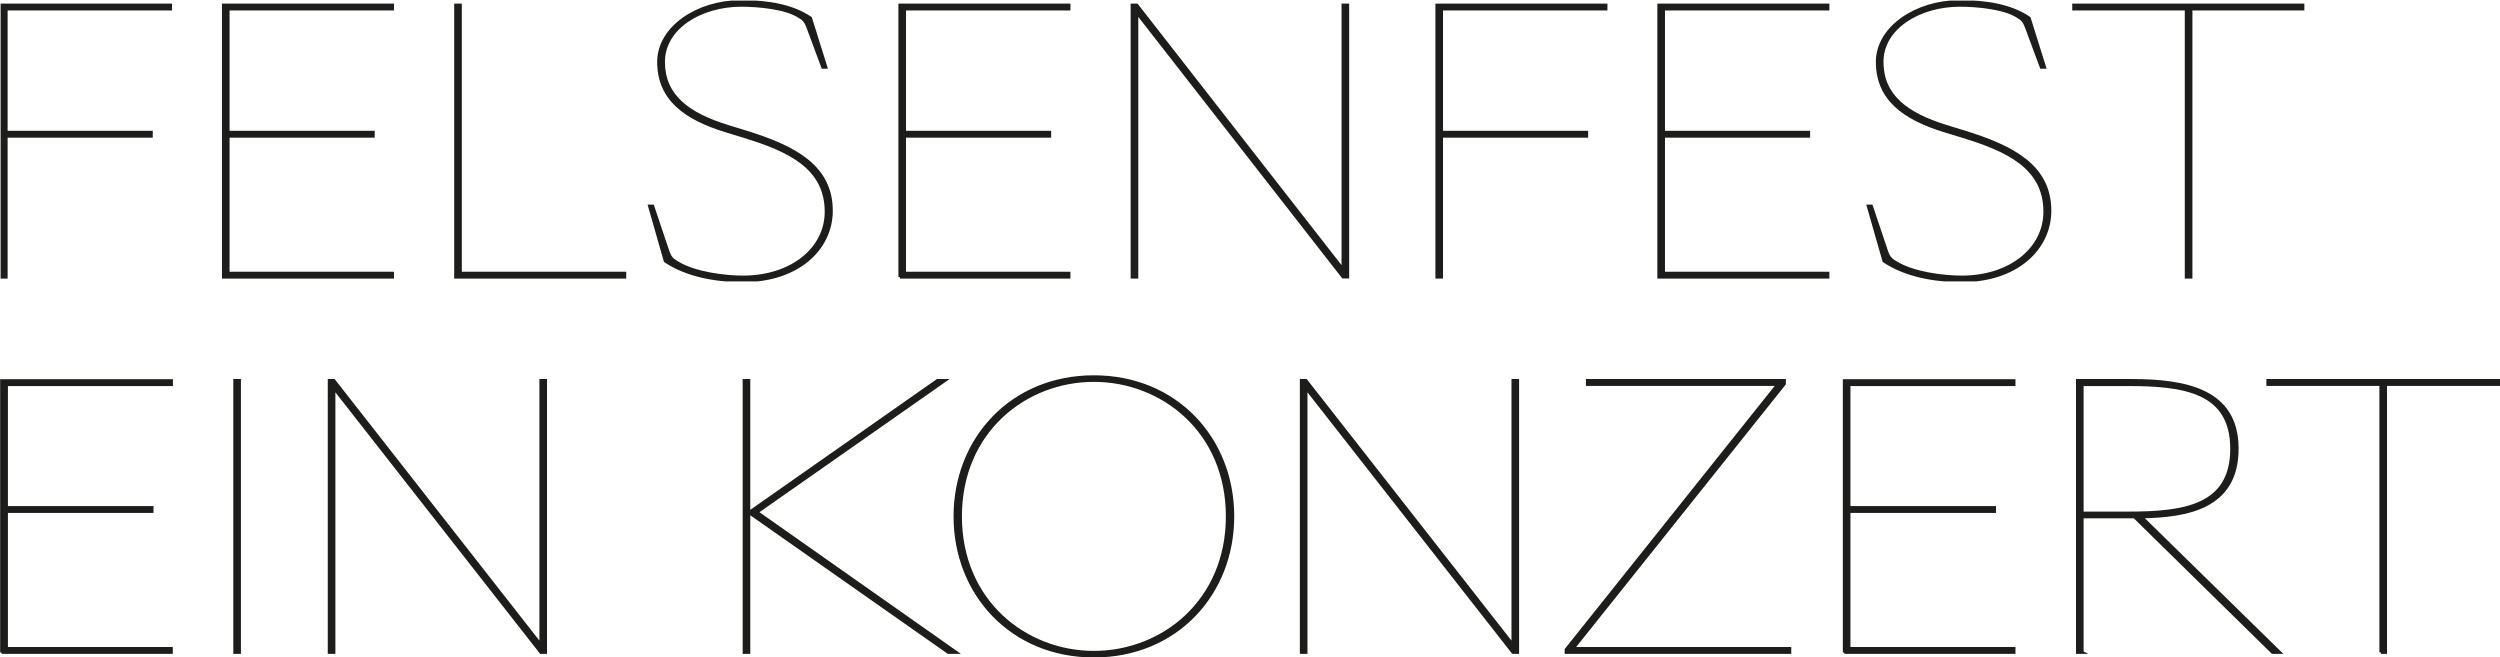 <?xml version="1.0" encoding="UTF-8"?>
<svg id="Layer_1" data-name="Layer 1" xmlns="http://www.w3.org/2000/svg" xmlns:xlink="http://www.w3.org/1999/xlink" viewBox="0 0 167.27 43.99">
  <defs>
    <style>
      .cls-1 {
        clip-path: url(#clippath);
      }

      .cls-2, .cls-3 {
        stroke-width: 0px;
      }

      .cls-2, .cls-4, .cls-5 {
        fill: none;
      }

      .cls-3 {
        fill: #1d1d1b;
      }

      .cls-4 {
        stroke-miterlimit: 6.92;
      }

      .cls-4, .cls-5 {
        stroke: #1d1d1b;
        stroke-width: .2px;
      }

      .cls-5 {
        stroke-linecap: square;
        stroke-miterlimit: 6.92;
      }
    </style>
    <clipPath id="clippath">
      <rect class="cls-2" x=".04" y=".04" width="154.14" height="18.79"/>
    </clipPath>
  </defs>
  <g>
    <path class="cls-3" d="M159.3,43.65h.31v-17.93h7.56v-.26h-15.43v.26h7.56v17.93ZM139.31,34.32v-8.59h3.05c3.74,0,6.96.43,6.96,4.3s-3.22,4.3-6.94,4.3h-3.07ZM139.31,43.65v-9.07h3.5l9.24,9.07h.48l-9.26-9.07c3.14-.05,6.41-.65,6.41-4.56s-3.43-4.56-7.08-4.56h-3.6v18.19h.31ZM123.4,43.65h11.35v-.26h-11.04v-9.17h9.74v-.26h-9.74v-8.23h11.04v-.26h-11.35v18.19h0ZM104.8,43.65h14.95v-.26h-14.5l14.14-17.71v-.22h-13.18v.26h12.74l-14.16,17.74v.19h.01ZM87.38,25.46h-.31v18.19h.31v-17.69l13.85,17.69h.31v-18.19h-.31v17.69s-13.85-17.69-13.85-17.69ZM73.19,43.65c-4.58,0-8.93-3.41-8.93-9.1s4.34-9.1,8.93-9.1,8.93,3.41,8.93,9.1-4.34,9.1-8.93,9.1M73.19,43.89c5.5,0,9.29-4.15,9.29-9.34s-3.79-9.34-9.29-9.34-9.29,4.15-9.29,9.34,3.79,9.34,9.29,9.34M50.11,34.29l13.34,9.36h.53l-13.34-9.38,12.58-8.81h-.5l-12.6,8.83h-.01ZM49.79,43.65h.31v-18.19h-.31v18.19ZM22.34,25.46h-.31v18.19h.31v-17.69l13.85,17.69h.31v-18.19h-.31v17.69s-13.85-17.69-13.85-17.69ZM15.71,43.65h.31v-18.19h-.31v18.19ZM.11,43.65h11.35v-.26H.43v-9.17h9.74v-.26H.43v-8.23h11.04v-.26H.11v18.19H.11Z"/>
    <path class="cls-4" d="M159.3,43.65h.31v-17.93h7.56v-.26h-15.43v.26h7.56v17.93ZM139.31,34.32v-8.59h3.05c3.74,0,6.96.43,6.96,4.3s-3.22,4.3-6.94,4.3h-3.07ZM139.31,43.65v-9.07h3.5l9.24,9.07h.48l-9.26-9.07c3.14-.05,6.41-.65,6.41-4.56s-3.43-4.56-7.08-4.56h-3.6v18.19h.31ZM123.4,43.65h11.35v-.26h-11.04v-9.17h9.74v-.26h-9.74v-8.23h11.04v-.26h-11.35v18.19h0ZM104.8,43.65h14.95v-.26h-14.5l14.14-17.71v-.22h-13.18v.26h12.74l-14.16,17.74v.19h.01ZM87.38,25.46h-.31v18.19h.31v-17.69l13.85,17.69h.31v-18.19h-.31v17.69s-13.85-17.69-13.85-17.69ZM73.19,43.65c-4.58,0-8.93-3.41-8.93-9.1s4.34-9.1,8.93-9.1,8.93,3.41,8.93,9.1-4.34,9.1-8.93,9.1ZM73.19,43.89c5.5,0,9.29-4.15,9.29-9.34s-3.79-9.34-9.29-9.34-9.29,4.15-9.29,9.34,3.79,9.34,9.29,9.34ZM50.11,34.29l13.34,9.36h.53l-13.34-9.38,12.58-8.81h-.5l-12.6,8.83h-.01ZM49.79,43.65h.31v-18.19h-.31v18.19ZM22.34,25.46h-.31v18.19h.31v-17.69l13.85,17.69h.31v-18.19h-.31v17.69s-13.85-17.69-13.85-17.69ZM15.71,43.65h.31v-18.19h-.31v18.19ZM.11,43.65h11.35v-.26H.43v-9.17h9.74v-.26H.43v-8.23h11.04v-.26H.11v18.19H.11Z"/>
  </g>
  <g class="cls-1">
    <path class="cls-3" d="M146.28,18.54h.31V.6h7.53v-.26h-15.37v.26h7.53v17.93ZM131.24,18.78c3.71,0,5.91-2.16,5.91-4.68,0-3-2.51-4.27-5.69-5.26l-1.24-.38c-2.65-.82-4.3-2.04-4.3-4.32s2.49-3.79,5.21-3.79c1.15,0,2.96.17,3.85.74.29.17.43.26.62.77l.98,2.64h.22l-1.03-3.29c-1.24-.84-2.87-1.1-4.66-1.1-2.92,0-5.5,1.75-5.5,4.03,0,2.47,1.75,3.77,4.49,4.61l1.24.38c2.96.91,5.48,2.06,5.48,5.04,0,2.47-2.3,4.37-5.57,4.37-1.12,0-3.2-.22-4.42-.98-.31-.19-.45-.29-.62-.79l-1-2.98h-.21l1.05,3.67c1.41.96,3.37,1.32,5.21,1.32M110.99,18.54h11.31v-.26h-11v-9.17h9.71v-.26h-9.71V.6h11v-.26h-11.31v18.2ZM96.14,18.54h.31v-9.43h9.71v-.26h-9.71V.6h11v-.26h-11.31v18.2ZM76.06.34h-.31v18.2h.31V.84l13.8,17.69h.31V.34h-.31v17.69L76.06.34ZM60.21,18.54h11.31v-.26h-11v-9.17h9.71v-.26h-9.71V.6h11v-.26h-11.31v18.2ZM49.71,18.78c3.71,0,5.91-2.16,5.91-4.68,0-3-2.51-4.27-5.69-5.26l-1.24-.38c-2.65-.82-4.3-2.04-4.3-4.32s2.49-3.79,5.21-3.79c1.15,0,2.96.17,3.85.74.29.17.43.26.62.77l.98,2.64h.21l-1.03-3.29c-1.24-.84-2.87-1.1-4.66-1.1-2.92,0-5.5,1.75-5.5,4.03,0,2.47,1.75,3.77,4.49,4.61l1.24.38c2.96.91,5.48,2.06,5.48,5.04,0,2.47-2.3,4.37-5.57,4.37-1.12,0-3.2-.22-4.42-.98-.31-.19-.45-.29-.62-.79l-1-2.98h-.21l1.05,3.67c1.41.96,3.37,1.32,5.21,1.32M30.49,18.54h11.31v-.26h-11V.34h-.31v18.2ZM14.95,18.54h11.31v-.26h-11v-9.17h9.71v-.26h-9.71V.6h11v-.26h-11.31v18.2ZM.1,18.54h.31v-9.43h9.71v-.26H.41V.6h11v-.26H.1v18.2Z"/>
    <path class="cls-5" d="M146.28,18.54h.31V.6h7.53v-.26h-15.37v.26h7.53v17.93ZM131.24,18.78c3.71,0,5.91-2.16,5.91-4.68,0-3-2.51-4.27-5.69-5.26l-1.24-.38c-2.65-.82-4.3-2.04-4.3-4.32s2.49-3.79,5.21-3.79c1.15,0,2.96.17,3.85.74.29.17.43.26.62.77l.98,2.64h.22l-1.03-3.29c-1.24-.84-2.87-1.1-4.66-1.1-2.92,0-5.5,1.75-5.5,4.03,0,2.47,1.75,3.77,4.49,4.61l1.24.38c2.96.91,5.48,2.06,5.48,5.04,0,2.47-2.3,4.37-5.57,4.37-1.12,0-3.2-.22-4.42-.98-.31-.19-.45-.29-.62-.79l-1-2.98h-.21l1.05,3.67c1.41.96,3.37,1.32,5.21,1.32ZM110.99,18.54h11.31v-.26h-11v-9.17h9.71v-.26h-9.71V.6h11v-.26h-11.31v18.2ZM96.14,18.54h.31v-9.43h9.71v-.26h-9.71V.6h11v-.26h-11.31v18.2ZM76.06.34h-.31v18.2h.31V.84l13.8,17.69h.31V.34h-.31v17.69L76.06.34ZM60.21,18.54h11.31v-.26h-11v-9.17h9.71v-.26h-9.71V.6h11v-.26h-11.31v18.2ZM49.71,18.78c3.71,0,5.91-2.16,5.91-4.68,0-3-2.51-4.27-5.69-5.26l-1.24-.38c-2.65-.82-4.3-2.04-4.3-4.32s2.49-3.79,5.21-3.79c1.15,0,2.96.17,3.85.74.29.17.43.26.62.77l.98,2.64h.21l-1.03-3.29c-1.24-.84-2.87-1.1-4.66-1.1-2.92,0-5.5,1.75-5.5,4.03,0,2.47,1.75,3.77,4.49,4.61l1.24.38c2.96.91,5.48,2.06,5.48,5.04,0,2.47-2.3,4.37-5.57,4.37-1.12,0-3.2-.22-4.42-.98-.31-.19-.45-.29-.62-.79l-1-2.98h-.21l1.05,3.67c1.41.96,3.37,1.32,5.21,1.32ZM30.49,18.54h11.31v-.26h-11V.34h-.31v18.2ZM14.95,18.54h11.31v-.26h-11v-9.17h9.71v-.26h-9.71V.6h11v-.26h-11.31v18.2ZM.1,18.54h.31v-9.43h9.71v-.26H.41V.6h11v-.26H.1v18.2Z"/>
  </g>
</svg>